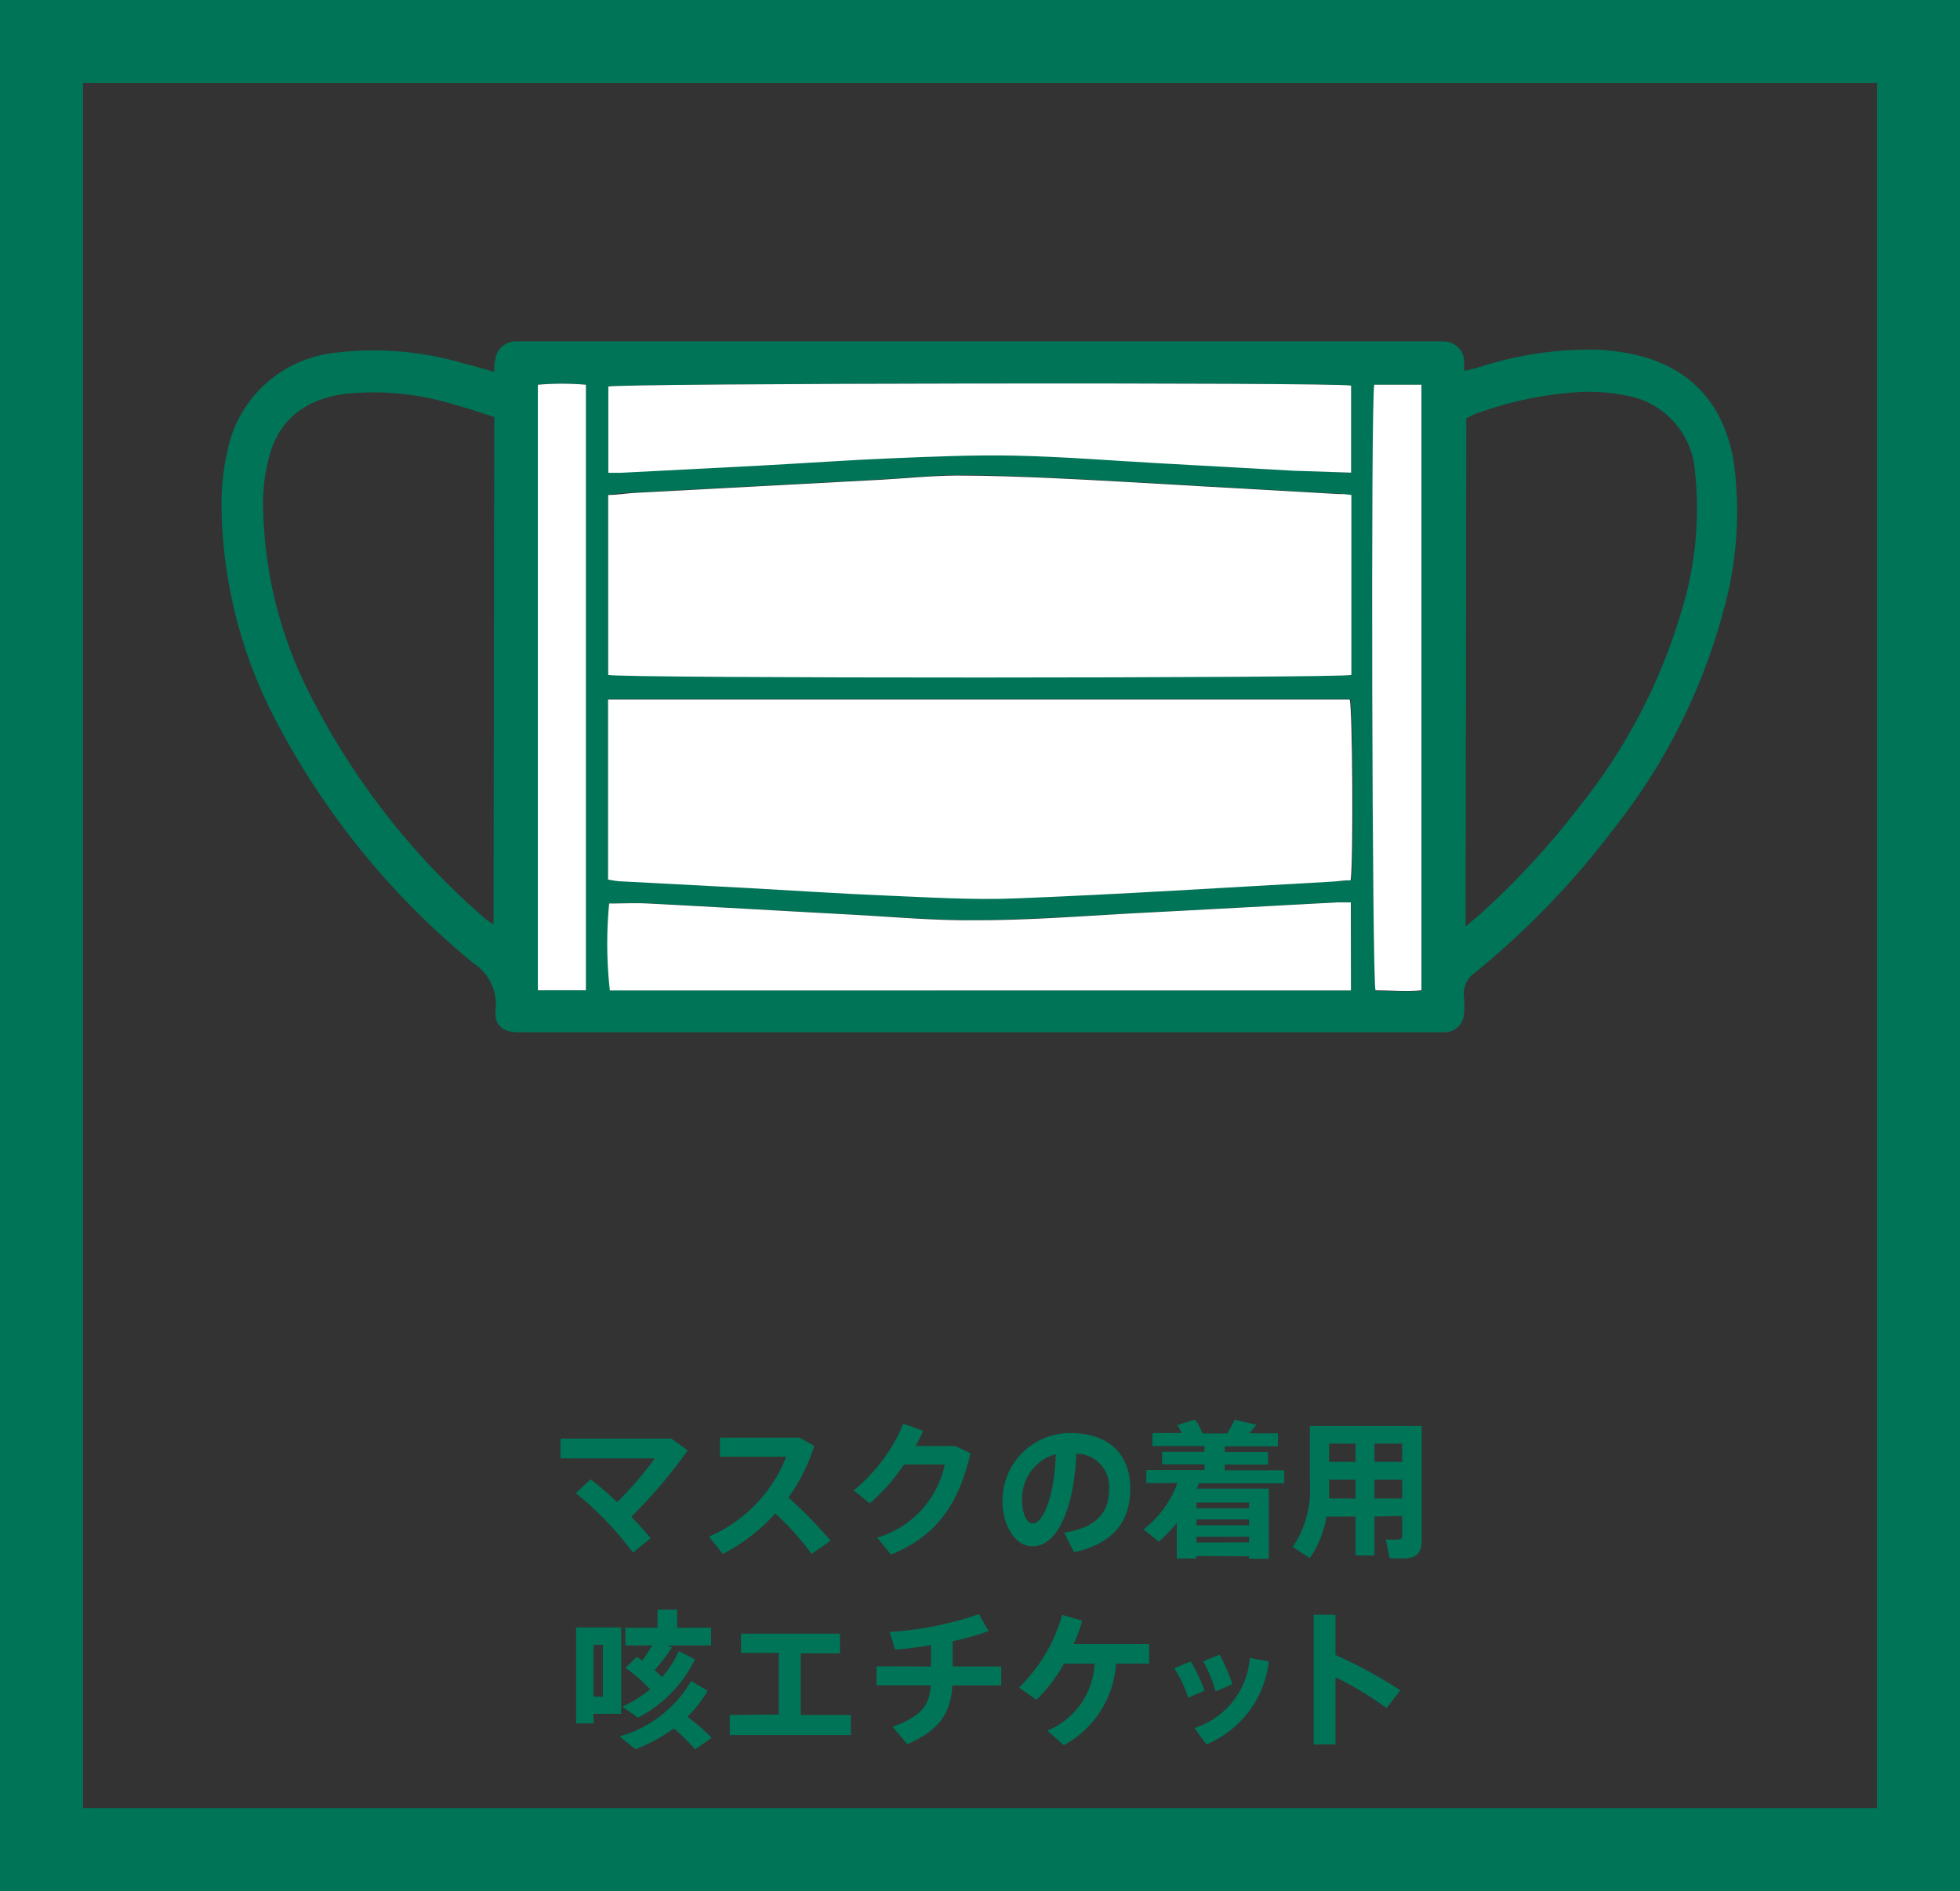 <svg xmlns="http://www.w3.org/2000/svg" viewBox="0 0 141.57 136.6"><rect x="0" y="0" width="141.57" height="136.6" fill="#333333" stroke="none"/><defs><style>.cls-1{fill:#007457;}.cls-2{fill:#fff;}</style></defs><g id="レイヤー_2" data-name="レイヤー 2"><g id="txt"><path class="cls-1" d="M135.57,6V130.6H6V6H135.57m6-6H0V136.6H141.57V0Z"/><path class="cls-1" d="M35.7,26.86c0-.4,0-.65.08-.89a1.47,1.47,0,0,1,1.43-1.31c.25,0,.5,0,.75,0h66.32A1.48,1.48,0,0,1,105.75,26c0,.21,0,.42,0,.79.42-.1.78-.17,1.13-.28a25.66,25.66,0,0,1,8.47-1.25,15.17,15.17,0,0,1,3.35.51c3.8,1.1,5.89,3.77,6.53,7.61a26.53,26.53,0,0,1-.76,10.78,43.36,43.36,0,0,1-7.9,15.69,60.16,60.16,0,0,1-10,10.38,1.85,1.85,0,0,0-.83,1.8,5.08,5.08,0,0,1,0,1.17,1.39,1.39,0,0,1-1.37,1.36c-.28,0-.57,0-.85,0H38.05c-.21,0-.42,0-.64,0-1.11,0-1.74-.54-1.61-1.63a3.56,3.56,0,0,0-1.62-3.37A56.4,56.4,0,0,1,20,52.19a34.05,34.05,0,0,1-4-16,17.64,17.64,0,0,1,.44-3.69,8.87,8.87,0,0,1,7.62-7,22.91,22.91,0,0,1,9.46.76C34.22,26.43,34.89,26.63,35.7,26.86Zm61.91,8.89c-.34,0-.58-.08-.83-.09l-10.07-.57c-3.47-.2-6.93-.41-10.4-.57-2.4-.11-4.81-.21-7.21-.2-1.88,0-3.75.21-5.62.31l-17.61.94c-.63,0-1.26.1-1.94.15v13c1,.24,52.82.22,53.68,0Zm0,27.83c.2-1.62.13-12.35-.07-13.08H43.92v13c.33,0,.64.11.95.13l9.12.48c3.29.18,6.58.41,9.87.54s6.38.34,9.56.21c7.61-.3,15.21-.79,22.81-1.21C96.65,63.66,97.07,63.62,97.56,63.58Zm8.25,3.34c.45-.39.73-.6,1-.84a58.5,58.5,0,0,0,7.36-8,40.92,40.92,0,0,0,7.22-13.9,24.92,24.92,0,0,0,1-10,6,6,0,0,0-5.11-5.63,13,13,0,0,0-3.06-.24,26.13,26.13,0,0,0-7.76,1.61,4.17,4.17,0,0,0-.6.31ZM35.7,30.12c-.94-.29-1.9-.64-2.88-.89a19.76,19.76,0,0,0-8-.77c-2.69.4-4.62,1.75-5.36,4.47A12.81,12.81,0,0,0,19,36.19a30.71,30.71,0,0,0,3,13.18,53.09,53.09,0,0,0,13.06,17,5.26,5.26,0,0,0,.59.4Zm61.89-2.27c-1.54-.25-52.92-.17-53.65.07v6.19c.35,0,.62,0,.9,0l10.07-.52c3.19-.17,6.37-.4,9.55-.53,2.93-.12,5.87-.25,8.81-.19,3.43.07,6.86.35,10.28.54l9.87.55,4.17.19Zm0,43.69V65.17c-.39,0-.7,0-1,0-4.66.25-9.33.51-14,.75-4,.21-8.06.49-12.09.54-3.08,0-6.16-.26-9.23-.42-4.81-.26-9.62-.54-14.43-.79-.94-.05-1.89,0-2.82,0a30.36,30.36,0,0,0,.06,6.28Zm1.68-43.75c-.23,1.49-.15,43,.09,43.78,1.1,0,2.21.07,3.32,0V27.79ZM42.32,71.53V27.78a20.1,20.1,0,0,0-3.47,0V71.53Z"/><path class="cls-2" d="M97.61,35.75v13c-.86.24-52.64.26-53.68,0v-13c.68,0,1.31-.12,1.94-.15l17.61-.94c1.87-.1,3.74-.3,5.62-.31,2.4,0,4.81.09,7.21.2,3.47.16,6.93.37,10.4.57l10.07.57C97,35.67,97.27,35.71,97.61,35.75Z"/><path class="cls-2" d="M97.56,63.58c-.49,0-.91.08-1.33.1-7.6.42-15.2.91-22.81,1.21-3.18.13-6.37-.08-9.56-.21s-6.58-.36-9.87-.54l-9.12-.48c-.31,0-.62-.08-.95-.13v-13H97.49C97.69,51.23,97.76,62,97.56,63.58Z"/><path class="cls-2" d="M97.59,27.85v6.29L93.42,34l-9.87-.55c-3.42-.19-6.85-.47-10.28-.54-2.94-.06-5.88.07-8.81.19-3.18.13-6.36.36-9.55.53l-10.07.52c-.28,0-.55,0-.9,0V27.92C44.67,27.68,96.05,27.6,97.59,27.85Z"/><path class="cls-2" d="M97.58,71.54H44.05A30.36,30.36,0,0,1,44,65.26c.93,0,1.88-.05,2.82,0,4.81.25,9.62.53,14.43.79,3.07.16,6.15.45,9.23.42,4,0,8.06-.33,12.09-.54,4.67-.24,9.34-.5,14-.75.32,0,.63,0,1,0Z"/><path class="cls-2" d="M99.26,27.79h3.41V71.53c-1.11.11-2.22,0-3.32,0C99.11,70.78,99,29.28,99.26,27.79Z"/><path class="cls-2" d="M42.32,71.53H38.85V27.79a20.1,20.1,0,0,1,3.47,0Z"/><path class="cls-1" d="M45.72,112.15a23.67,23.67,0,0,0-4.13-4.3l1.07-1a21.59,21.59,0,0,1,1.91,1.65,24,24,0,0,0,2.72-3.16h-6.8v-1.43h8l1.18.85a34.81,34.81,0,0,1-4.07,4.79c.53.55,1,1.08,1.4,1.55Z"/><path class="cls-1" d="M60,111.29l-1.38.95A19.47,19.47,0,0,0,56,109.32a13.29,13.29,0,0,1-3.79,2.92l-1-1.25a10.44,10.44,0,0,0,5.58-5.77H52v-1.38h5.75l1.07.6a13.72,13.72,0,0,1-1.87,3.73A31.68,31.68,0,0,1,60,111.29Z"/><path class="cls-1" d="M69,104.45l1.1.52c-.88,3.75-2.51,6-5.74,7.32l-1-1.23a7,7,0,0,0,4.88-5.28H65.3a13.82,13.82,0,0,1-2.48,2.81l-1.16-.94a12.28,12.28,0,0,0,3.59-4.82l1.43.52c-.15.35-.35.73-.55,1.1Z"/><path class="cls-1" d="M72.41,108.37a4.88,4.88,0,0,1,4.87-4.86c3.2,0,4.36,1.92,4.36,4s-.91,3.91-4.06,4.61l-.71-1.41c2.58-.43,3.24-1.67,3.24-3.16A2.38,2.38,0,0,0,77.74,105c-.16,4-1.38,6.69-3.16,6.69-1.32,0-2.17-1.6-2.17-3.26Zm1.42,0c0,1,.34,1.67.78,1.67.64,0,1.54-1.69,1.65-5A3.29,3.29,0,0,0,73.83,108.34Z"/><path class="cls-1" d="M86.42,112.39v.18H85V110a9.73,9.73,0,0,1-1.3,1.35l-1.1-.88a7.56,7.56,0,0,0,2.45-3.35H82.8v-.94H87v-.41H83.94v-.91H87v-.41H83.24v-.94h2.12a3.74,3.74,0,0,0-.33-.58l1.29-.39a3.91,3.91,0,0,1,.53,1h1.78a5.52,5.52,0,0,0,.54-1l1.57.37c-.14.19-.31.41-.5.62h2.07v.94H88.46v.41h3.13v.91H88.46v.41h4.3v.94H86.58c0,.13-.09.26-.14.38h5.21v5.07H90.22v-.18Zm3.8-3.45v-.41h-3.8v.41Zm0,1.23v-.42h-3.8v.42Zm0,1.24V111h-3.8v.42Z"/><path class="cls-1" d="M99.28,109.54v2.81H97.91v-2.81h-2.1a7.46,7.46,0,0,1-1.2,3l-1.24-.8a7.36,7.36,0,0,0,1.24-4.69V103h8.08v8.19c0,.79-.21,1.23-.93,1.35a8.69,8.69,0,0,1-1.39,0c-.09-.47-.18-.91-.28-1.35a6.25,6.25,0,0,0,.94,0c.2,0,.25-.1.25-.29v-1.4Zm-1.37-1.3v-1.36H96v.2c0,.39,0,.77,0,1.16Zm0-2.65v-1.32H96v1.32Zm3.37,0v-1.32h-2v1.32Zm0,2.65v-1.36h-2v1.36Z"/><path class="cls-1" d="M42.87,117.55h2v6.24h-2v.69H41.61v-6.93h1.26Zm.68,5v-3.74h-.68v3.74Zm7.82,3-1.17.81a12.19,12.19,0,0,0-1.53-1.51,12.28,12.28,0,0,1-2.77,1.5l-1.15-.93a8.69,8.69,0,0,0,5.17-4l1.19.7A8.62,8.62,0,0,1,49.65,124,14.13,14.13,0,0,1,51.37,125.48ZM46,119.67l.39.27c.27-.38.52-.75.72-1.09H45.17v-1.28h2.32v-1.31h1.42v1.31h2.45v1.28H48.22l.32.15a16.52,16.52,0,0,1-1.26,1.64l.55.49a7.38,7.38,0,0,0,1.2-1.87l1.17.59a9.39,9.39,0,0,1-4.12,4.22l-1.12-.8a9.35,9.35,0,0,0,2-1.25,11.41,11.41,0,0,0-1.79-1.55Z"/><path class="cls-1" d="M56.25,123.84v-4.45H53.52V118h7.15v1.42H57.84v4.45h3.62v1.45H52.71v-1.45Z"/><path class="cls-1" d="M67.25,120.37v-1.54c-.89.15-1.78.26-2.59.33l-.4-1.29a23.82,23.82,0,0,0,6.44-1.28l.71,1.22a17.78,17.78,0,0,1-2.6.73v1.83h3.51v1.37H68.79c-.13,1.94-.87,3.21-3.25,4.24l-1.07-1.25c2.15-.79,2.66-1.6,2.76-3H63.31v-1.37Z"/><path class="cls-1" d="M76.84,126.06,75.65,125a5.5,5.5,0,0,0,3.41-4.84h-2.2a11.41,11.41,0,0,1-2,2.62l-1.26-.89a11.73,11.73,0,0,0,3.12-5.25l1.45.42a11.52,11.52,0,0,1-.62,1.69H83v1.41H80.61A7.24,7.24,0,0,1,76.84,126.06Z"/><path class="cls-1" d="M86,120a11.26,11.26,0,0,1,1,2.12l-1.18.5a9,9,0,0,0-1-2.12Zm5.65,0a7.42,7.42,0,0,1-4.51,6l-.87-1.19a5.73,5.73,0,0,0,4-5.06Zm-3.56-.49a11.7,11.7,0,0,1,.92,2.15l-1.21.51A9.13,9.13,0,0,0,86.9,120Z"/><path class="cls-1" d="M101.15,122.09l-1,1.29a23.18,23.18,0,0,0-3.69-2.23V126H94.89v-9.37h1.57v2.91A33.8,33.8,0,0,1,101.15,122.09Z"/></g></g></svg>